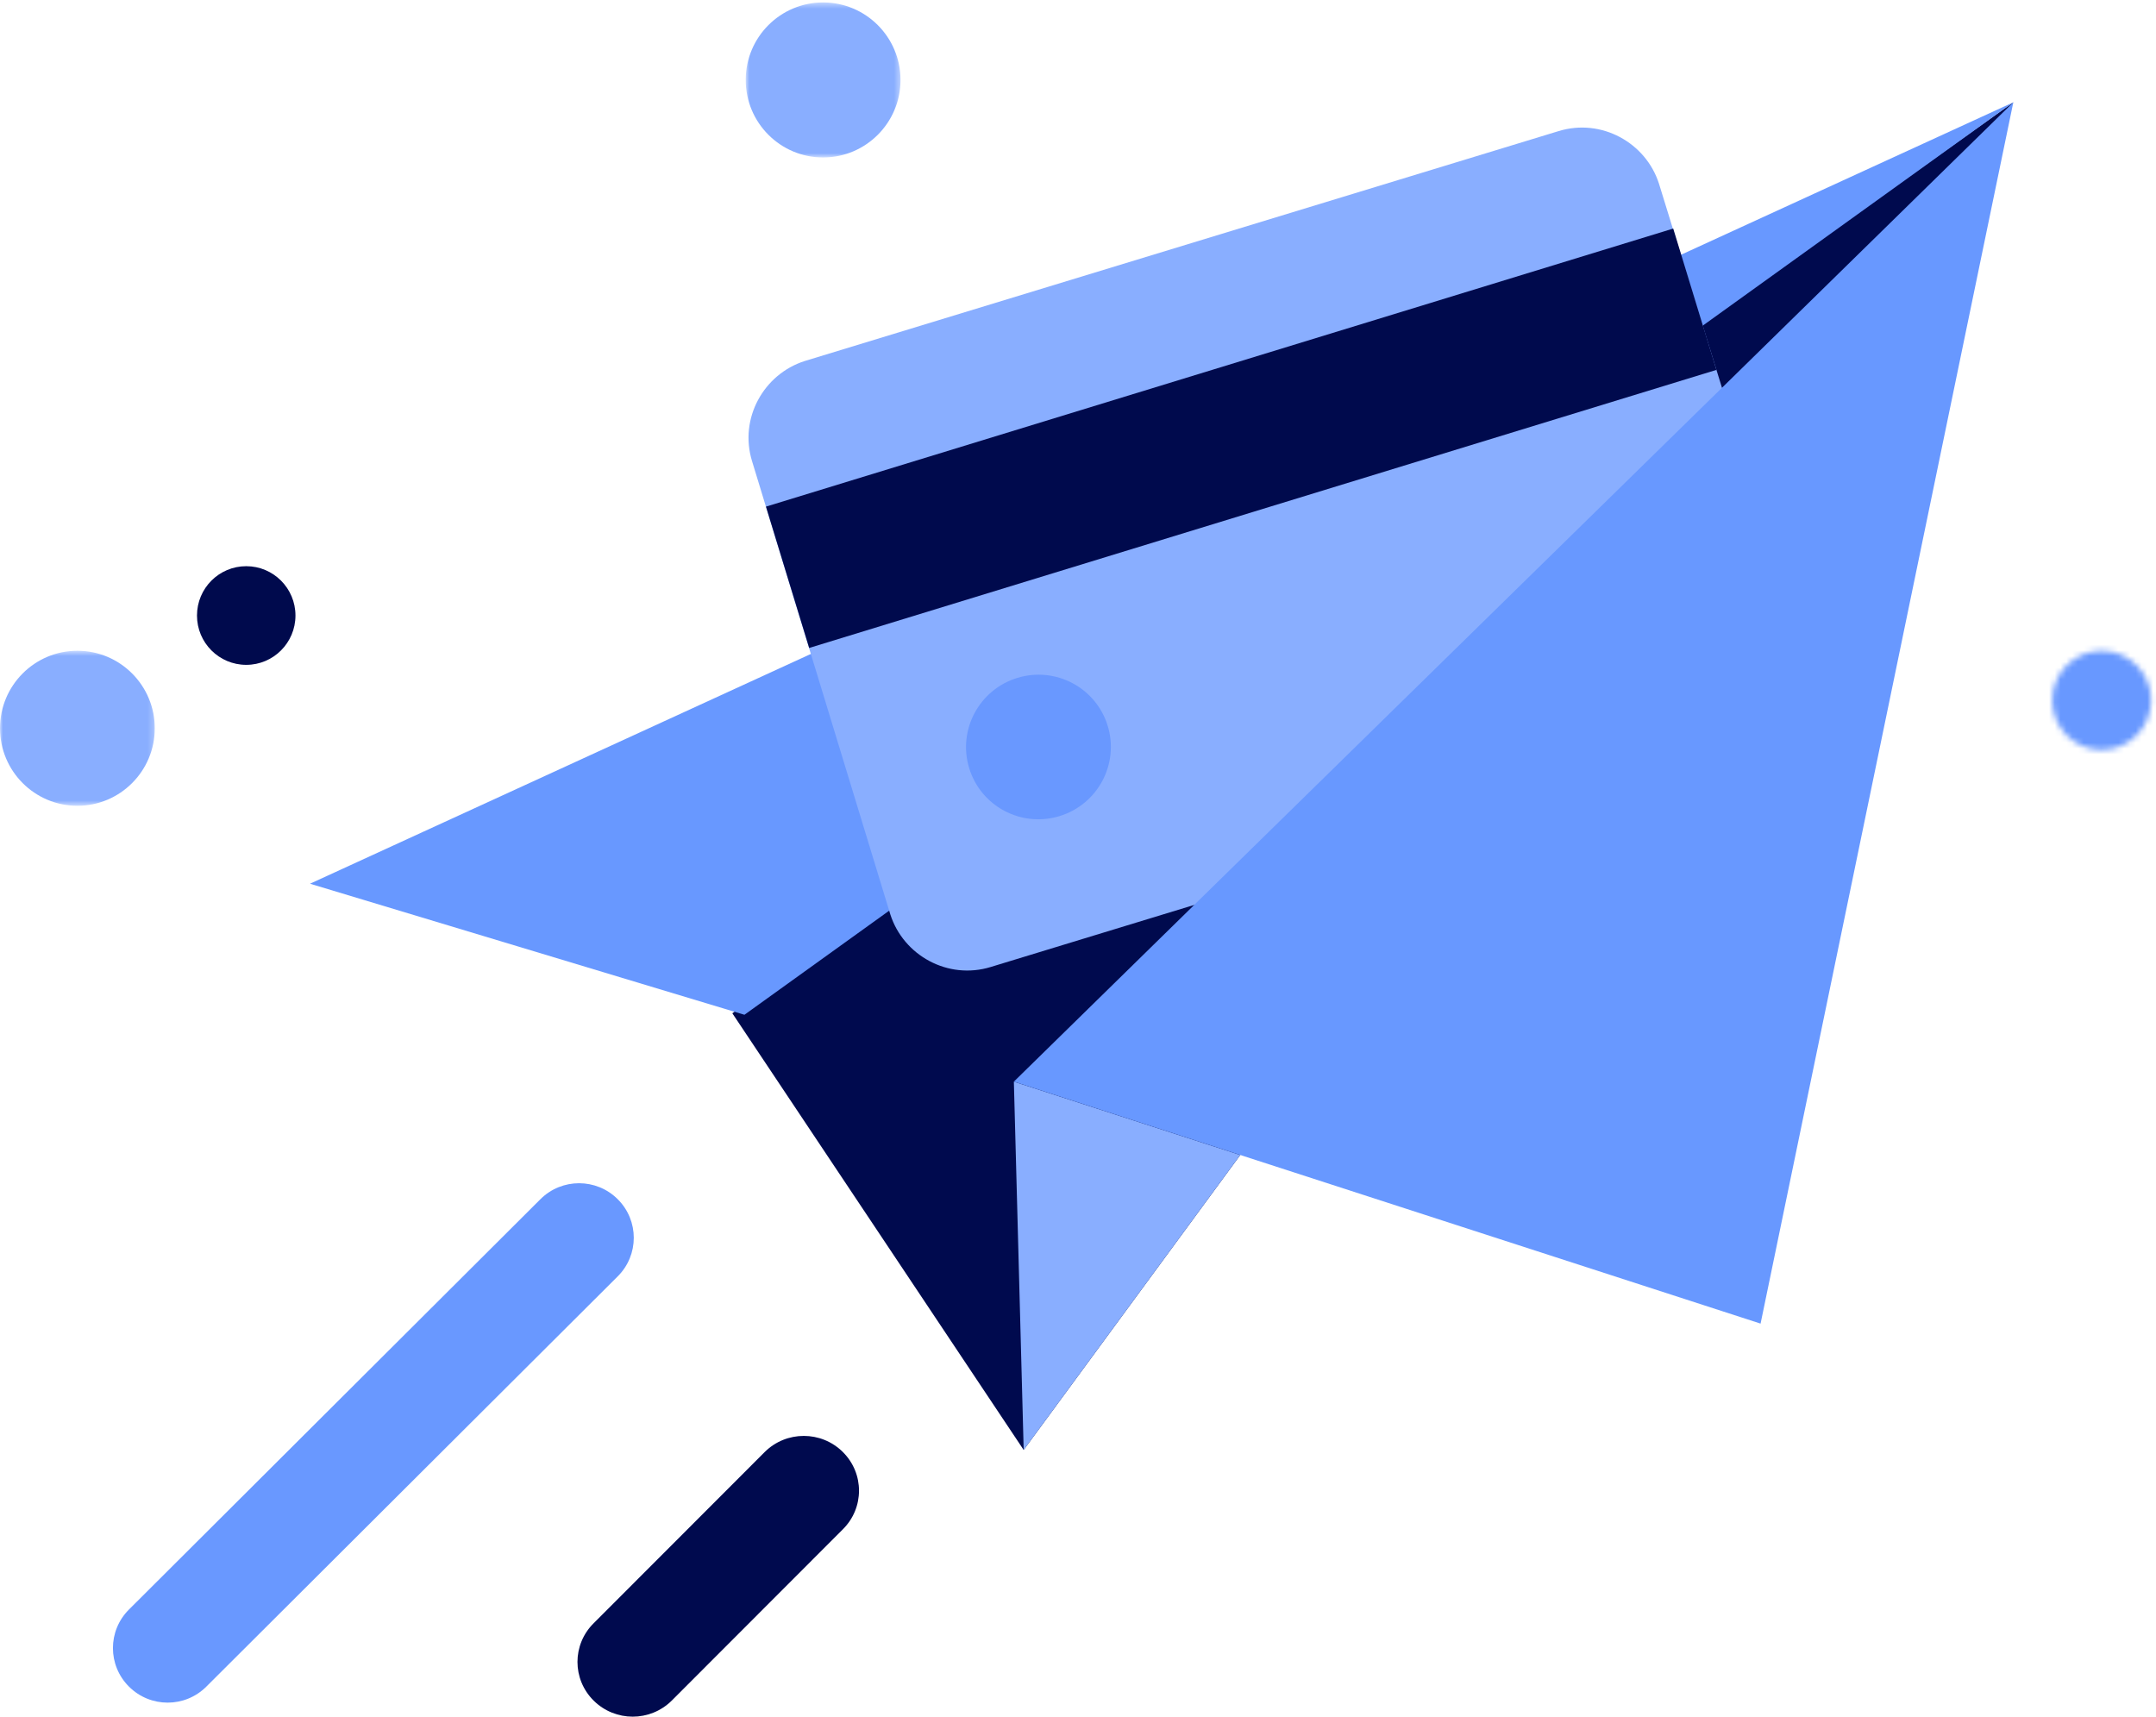 <?xml version="1.0" encoding="UTF-8"?>
<svg width="373px" height="297px" viewBox="0 0 373 297" version="1.1" xmlns="http://www.w3.org/2000/svg" xmlns:xlink="http://www.w3.org/1999/xlink">
    <!-- Generator: Sketch 52.2 (67145) - http://www.bohemiancoding.com/sketch -->
    <title>Group 3</title>
    <desc>Created with Sketch.</desc>
    <defs>
        <path d="M0.057,9.169 C0.057,13.905 3.884,17.744 8.603,17.744 C13.322,17.744 17.148,13.905 17.148,9.169 C17.148,4.435 13.322,0.596 8.603,0.596 C3.884,0.596 0.057,4.435 0.057,9.169 Z" id="path-1"/>
        <polygon id="path-3" points="0.878 0.423 27.657 0.423 27.657 27.245 0.878 27.245"/>
        <polygon id="path-5" points="0 0.594 26.776 0.594 26.776 27.416 0 27.416"/>
    </defs>
    <g id="METAPOSTA-EMPRESAS-DESKTOP" stroke="none" stroke-width="1" fill="none" fill-rule="evenodd">
        <g id="DESKTOP_HOME_EMPRESAS" transform="translate(-122, -1753)">
            <g id="Group-3" transform="translate(122, 1753)">
                <g id="Group-19" transform="translate(19, 17)">
                    <path d="M16.695,274.802 C12.994,278.495 7.016,278.495 3.315,274.802 C-0.386,271.112 -0.386,265.149 3.315,261.459 L74.491,190.477 C78.193,186.787 84.172,186.787 87.871,190.477 C91.573,194.167 91.573,200.131 87.871,203.823 L16.695,274.802 Z" id="Fill-1" fill="#6998FF"/>
                    <path d="M97.214,277.222 C93.477,280.925 87.444,280.925 83.707,277.222 C79.972,273.518 79.972,267.537 83.707,263.834 L113.308,234.204 C117.042,230.5 123.078,230.5 126.81,234.204 C130.547,237.907 130.547,243.891 126.81,247.594 L97.214,277.222 Z" id="Fill-3" fill="#000A4E"/>
                    <polygon id="Fill-5" fill="#000A4E" points="107.696 158.305 158.101 233.854 329.315 0.698"/>
                    <polygon id="Fill-7" fill="#6898FF" points="34.634 135.891 109.793 158.565 329.315 0.699"/>
                    <path d="M282.818,110.522 L152.402,150.298 C144.998,152.572 137.31,148.308 135.031,141.205 L111.112,62.792 C108.835,55.405 113.105,47.732 120.224,45.459 L250.64,5.685 C258.044,3.411 265.734,7.673 268.011,14.776 L292.216,93.191 C294.207,100.578 290.22,108.534 282.818,110.522" id="Fill-9" fill="#89AEFF"/>
                    <polygon id="Fill-11" fill="#000A4D" points="113.516 70.651 270.475 22.544 277.951 46.994 120.992 95.103"/>
                    <path d="M164.312,124.192 C170.93,122.166 174.658,115.172 172.638,108.571 C170.62,101.969 163.619,98.257 157.003,100.282 C150.386,102.308 146.658,109.302 148.676,115.904 C150.696,122.508 157.695,126.218 164.312,124.192" id="Fill-13" fill="#6998FF"/>
                    <polygon id="Fill-15" fill="#89AEFF" points="156.404 170.133 158.103 233.855 195.574 182.825"/>
                    <polygon id="Fill-17" fill="#6898FF" points="329.316 0.698 285.59 211.997 156.403 170.132"/>
                </g>
                <g id="Group-22" transform="translate(355, 112)">
                    <mask id="mask-2" fill="white">
                        <use xlink:href="#path-1"/>
                    </mask>
                    <g id="Clip-21"/>
                    <polygon id="Fill-20" fill="#6898FF" mask="url(#mask-2)" points="-11.383 29.259 28.591 29.259 28.591 -10.919 -11.383 -10.919"/>
                </g>
                <g id="Group-31">
                    <path d="M42.6,115.025 C47.304,115.025 51.117,111.204 51.117,106.492 C51.117,101.777 47.304,97.956 42.6,97.956 C37.895,97.956 34.08,101.777 34.08,106.492 C34.08,111.204 37.895,115.025 42.6,115.025" id="Fill-23" fill="#000A4D"/>
                    <g id="Group-27" transform="translate(128.135, 0)">
                        <mask id="mask-4" fill="white">
                            <use xlink:href="#path-3"/>
                        </mask>
                        <g id="Clip-26"/>
                        <path d="M14.267,27.245 C21.66,27.245 27.657,21.239 27.657,13.834 C27.657,6.427 21.66,0.422 14.267,0.422 C6.873,0.422 0.878,6.427 0.878,13.834 C0.878,21.239 6.873,27.245 14.267,27.245" id="Fill-25" fill="#89AEFF" mask="url(#mask-4)"/>
                    </g>
                    <g id="Group-30" transform="translate(0, 111.993)">
                        <mask id="mask-6" fill="white">
                            <use xlink:href="#path-5"/>
                        </mask>
                        <g id="Clip-29"/>
                        <path d="M13.389,27.416 C20.781,27.416 26.776,21.411 26.776,14.006 C26.776,6.599 20.781,0.594 13.389,0.594 C5.995,0.594 -0,6.599 -0,14.006 C-0,21.411 5.995,27.416 13.389,27.416" id="Fill-28" fill="#89AEFF" mask="url(#mask-6)"/>
                    </g>
                </g>
            </g>
        </g>
    </g>
</svg>